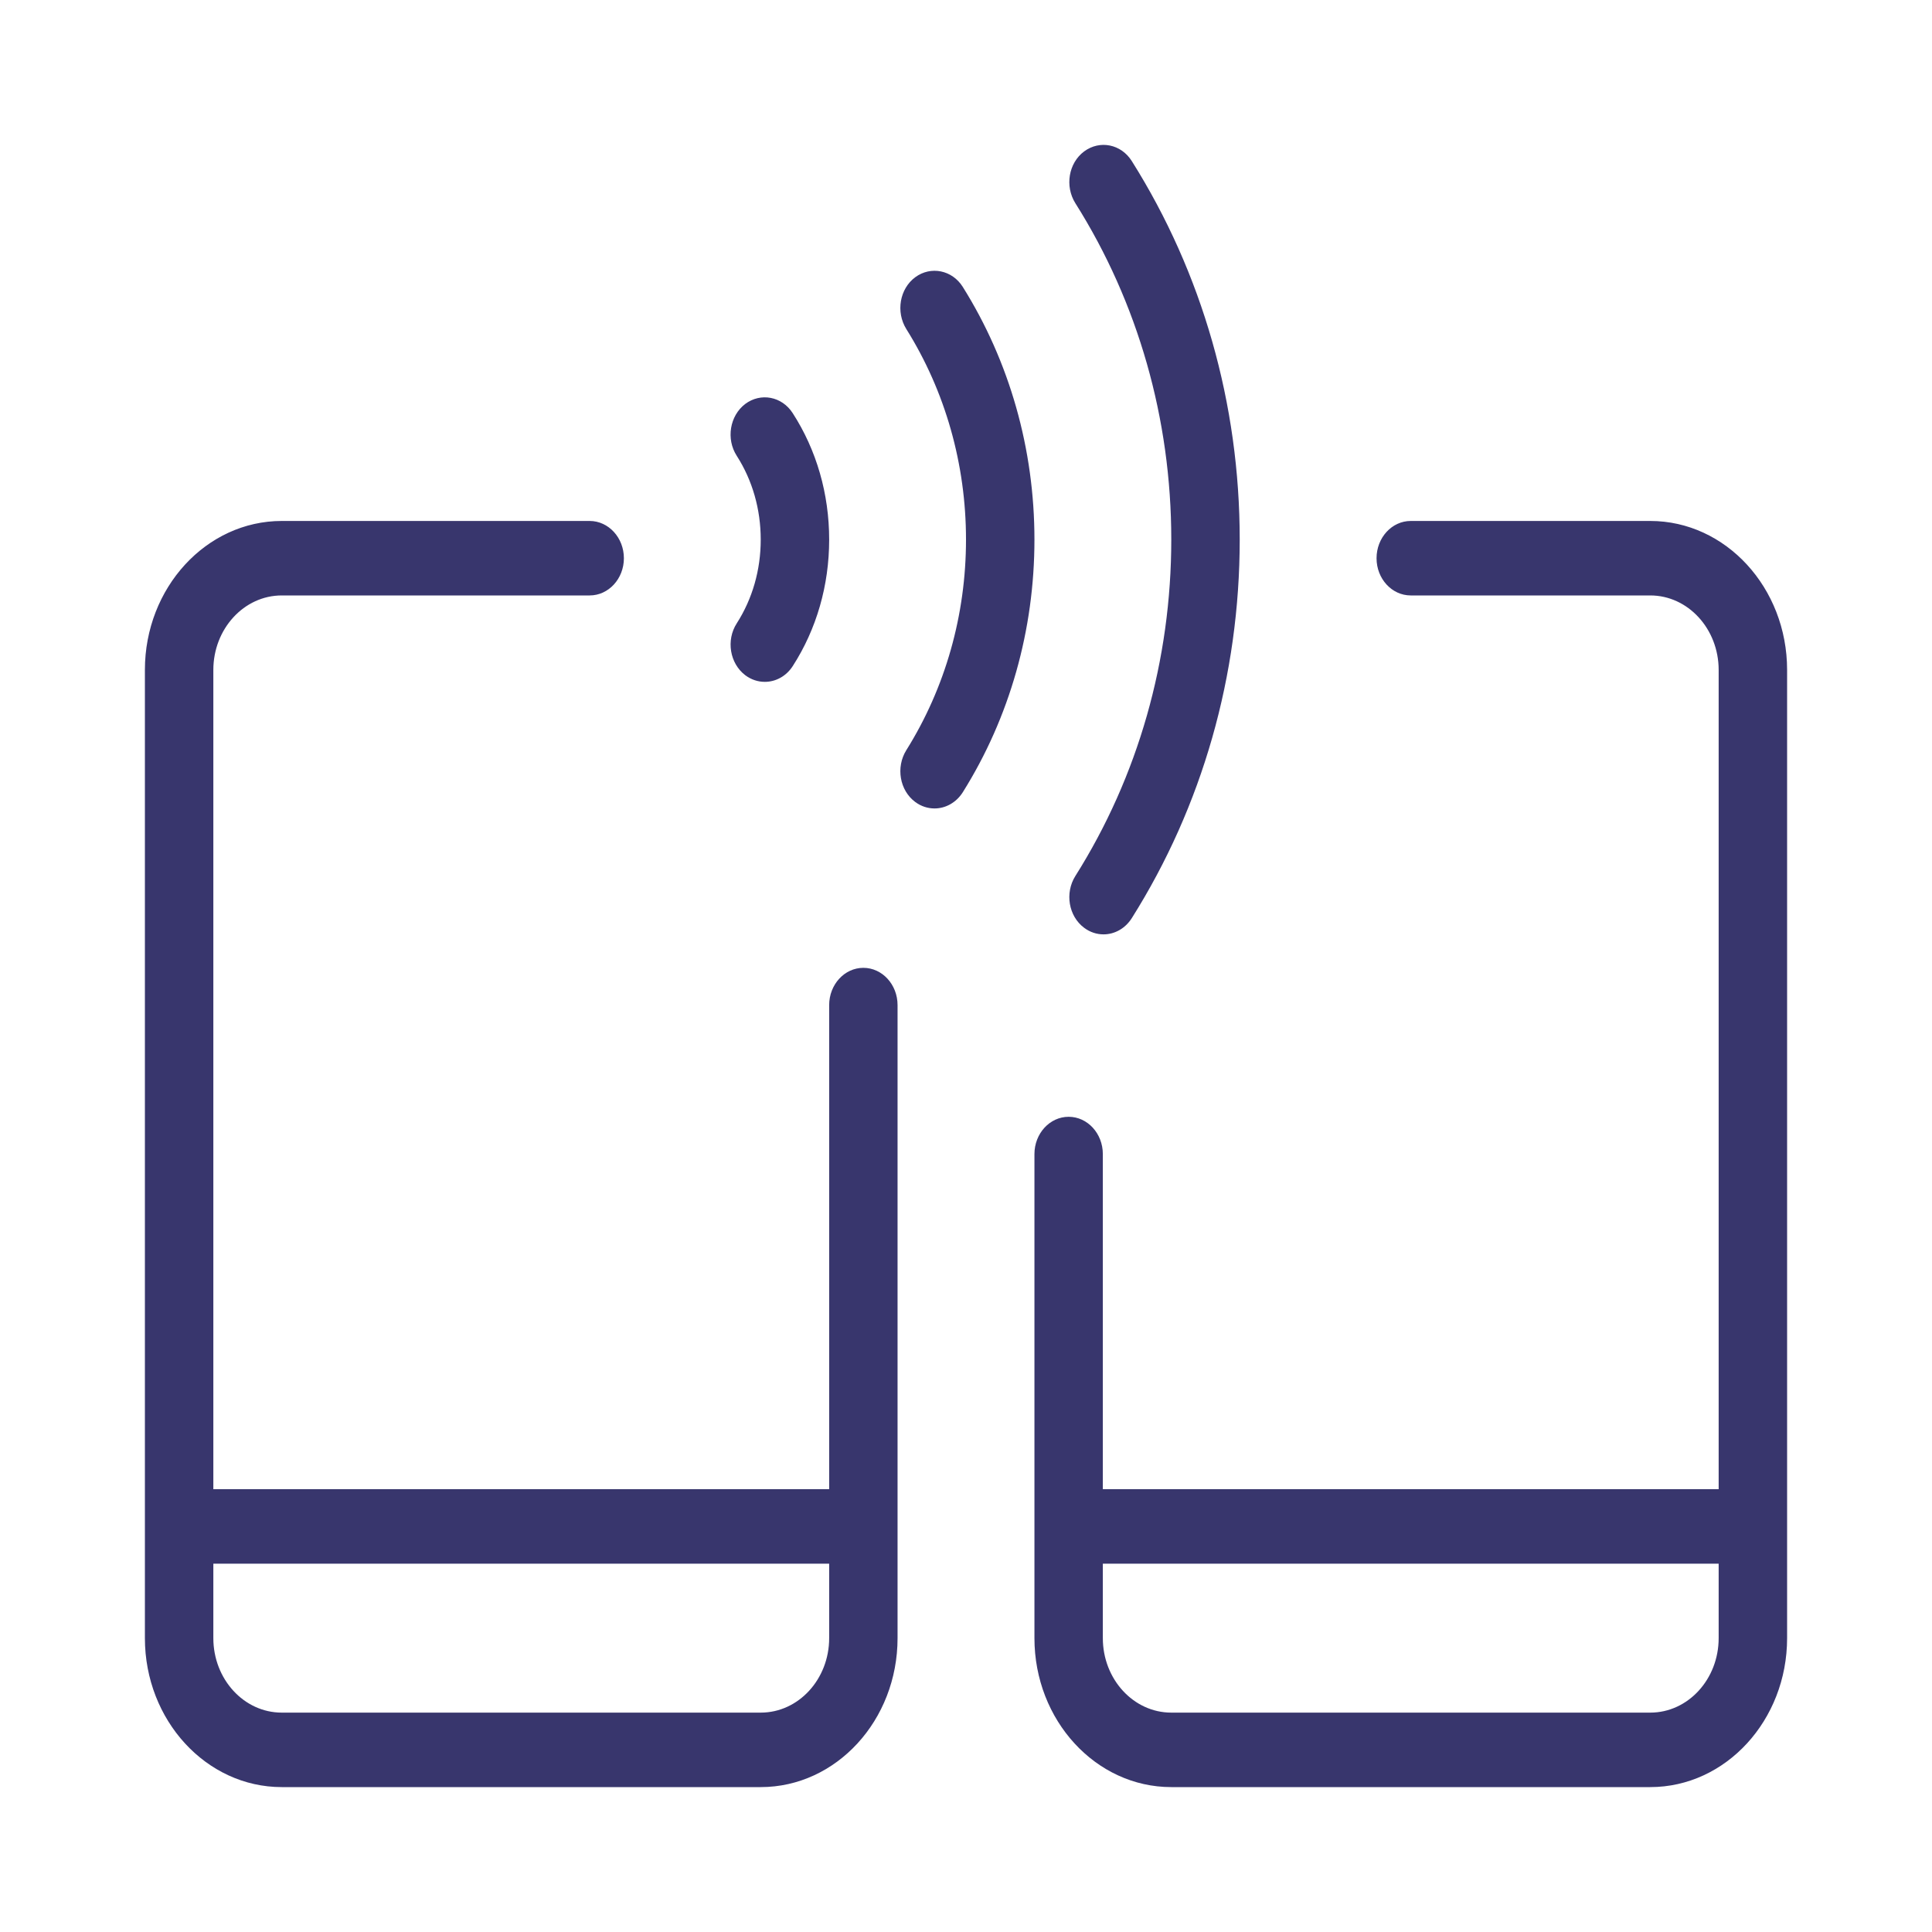 <svg width="40" height="40" viewBox="0 0 40 40" fill="none" xmlns="http://www.w3.org/2000/svg">
<path d="M12.208 10.786C12.599 10.786 12.917 11.132 12.917 11.558C12.917 11.983 12.599 12.328 12.208 12.328H5.833C5.051 12.328 4.417 13.021 4.417 13.87V30.832H17.167V20.81C17.167 20.384 17.484 20.038 17.875 20.038C18.266 20.038 18.583 20.384 18.583 20.81V33.916C18.583 35.617 17.313 37 15.75 37H5.833C4.271 37 3 35.617 3 33.916V13.87C3 12.169 4.271 10.786 5.833 10.786H12.208ZM34.167 10.786C35.729 10.786 37 12.169 37 13.87V33.916C37 35.617 35.729 37 34.167 37H24.25C22.687 37 21.417 35.617 21.417 33.916V23.894C21.417 23.468 21.734 23.122 22.125 23.122C22.516 23.122 22.833 23.468 22.833 23.894V30.832H35.583V13.87C35.583 13.021 34.949 12.328 34.167 12.328H29.208C28.817 12.328 28.5 11.983 28.5 11.558C28.5 11.132 28.817 10.786 29.208 10.786H34.167ZM4.417 33.916C4.417 34.766 5.051 35.458 5.833 35.458H15.75C16.532 35.458 17.167 34.766 17.167 33.916V32.374H4.417V33.916ZM22.833 33.916C22.833 34.766 23.468 35.458 24.25 35.458H34.167C34.949 35.458 35.583 34.766 35.583 33.916V32.374H22.833V33.916ZM22.446 3.135C22.771 2.894 23.212 2.984 23.432 3.334C24.893 5.653 25.667 8.362 25.667 11.172C25.667 13.981 24.893 16.691 23.432 19.01C23.294 19.227 23.073 19.345 22.848 19.345C22.709 19.345 22.57 19.302 22.446 19.209C22.123 18.968 22.043 18.488 22.264 18.137C23.563 16.077 24.25 13.668 24.25 11.172C24.25 8.675 23.563 6.267 22.264 4.207C22.043 3.855 22.123 3.375 22.446 3.135ZM18.95 5.739C19.272 5.502 19.714 5.59 19.934 5.941C20.904 7.491 21.417 9.3 21.417 11.172C21.417 13.044 20.904 14.853 19.934 16.402C19.796 16.62 19.574 16.738 19.349 16.738C19.21 16.738 19.072 16.695 18.95 16.605C18.626 16.366 18.544 15.885 18.764 15.532C19.572 14.24 20 12.732 20 11.172C20 9.612 19.572 8.104 18.764 6.812C18.544 6.458 18.626 5.978 18.95 5.739ZM15.427 8.365C15.748 8.123 16.189 8.205 16.413 8.555C16.906 9.32 17.167 10.225 17.167 11.172C17.167 12.119 16.906 13.024 16.414 13.789C16.277 14.003 16.057 14.117 15.835 14.117C15.693 14.117 15.553 14.072 15.429 13.979C15.109 13.735 15.029 13.254 15.254 12.905C15.578 12.399 15.75 11.801 15.75 11.172C15.75 10.543 15.578 9.944 15.254 9.438C15.029 9.09 15.108 8.609 15.427 8.365Z" fill="#38366D"/>
</svg>
